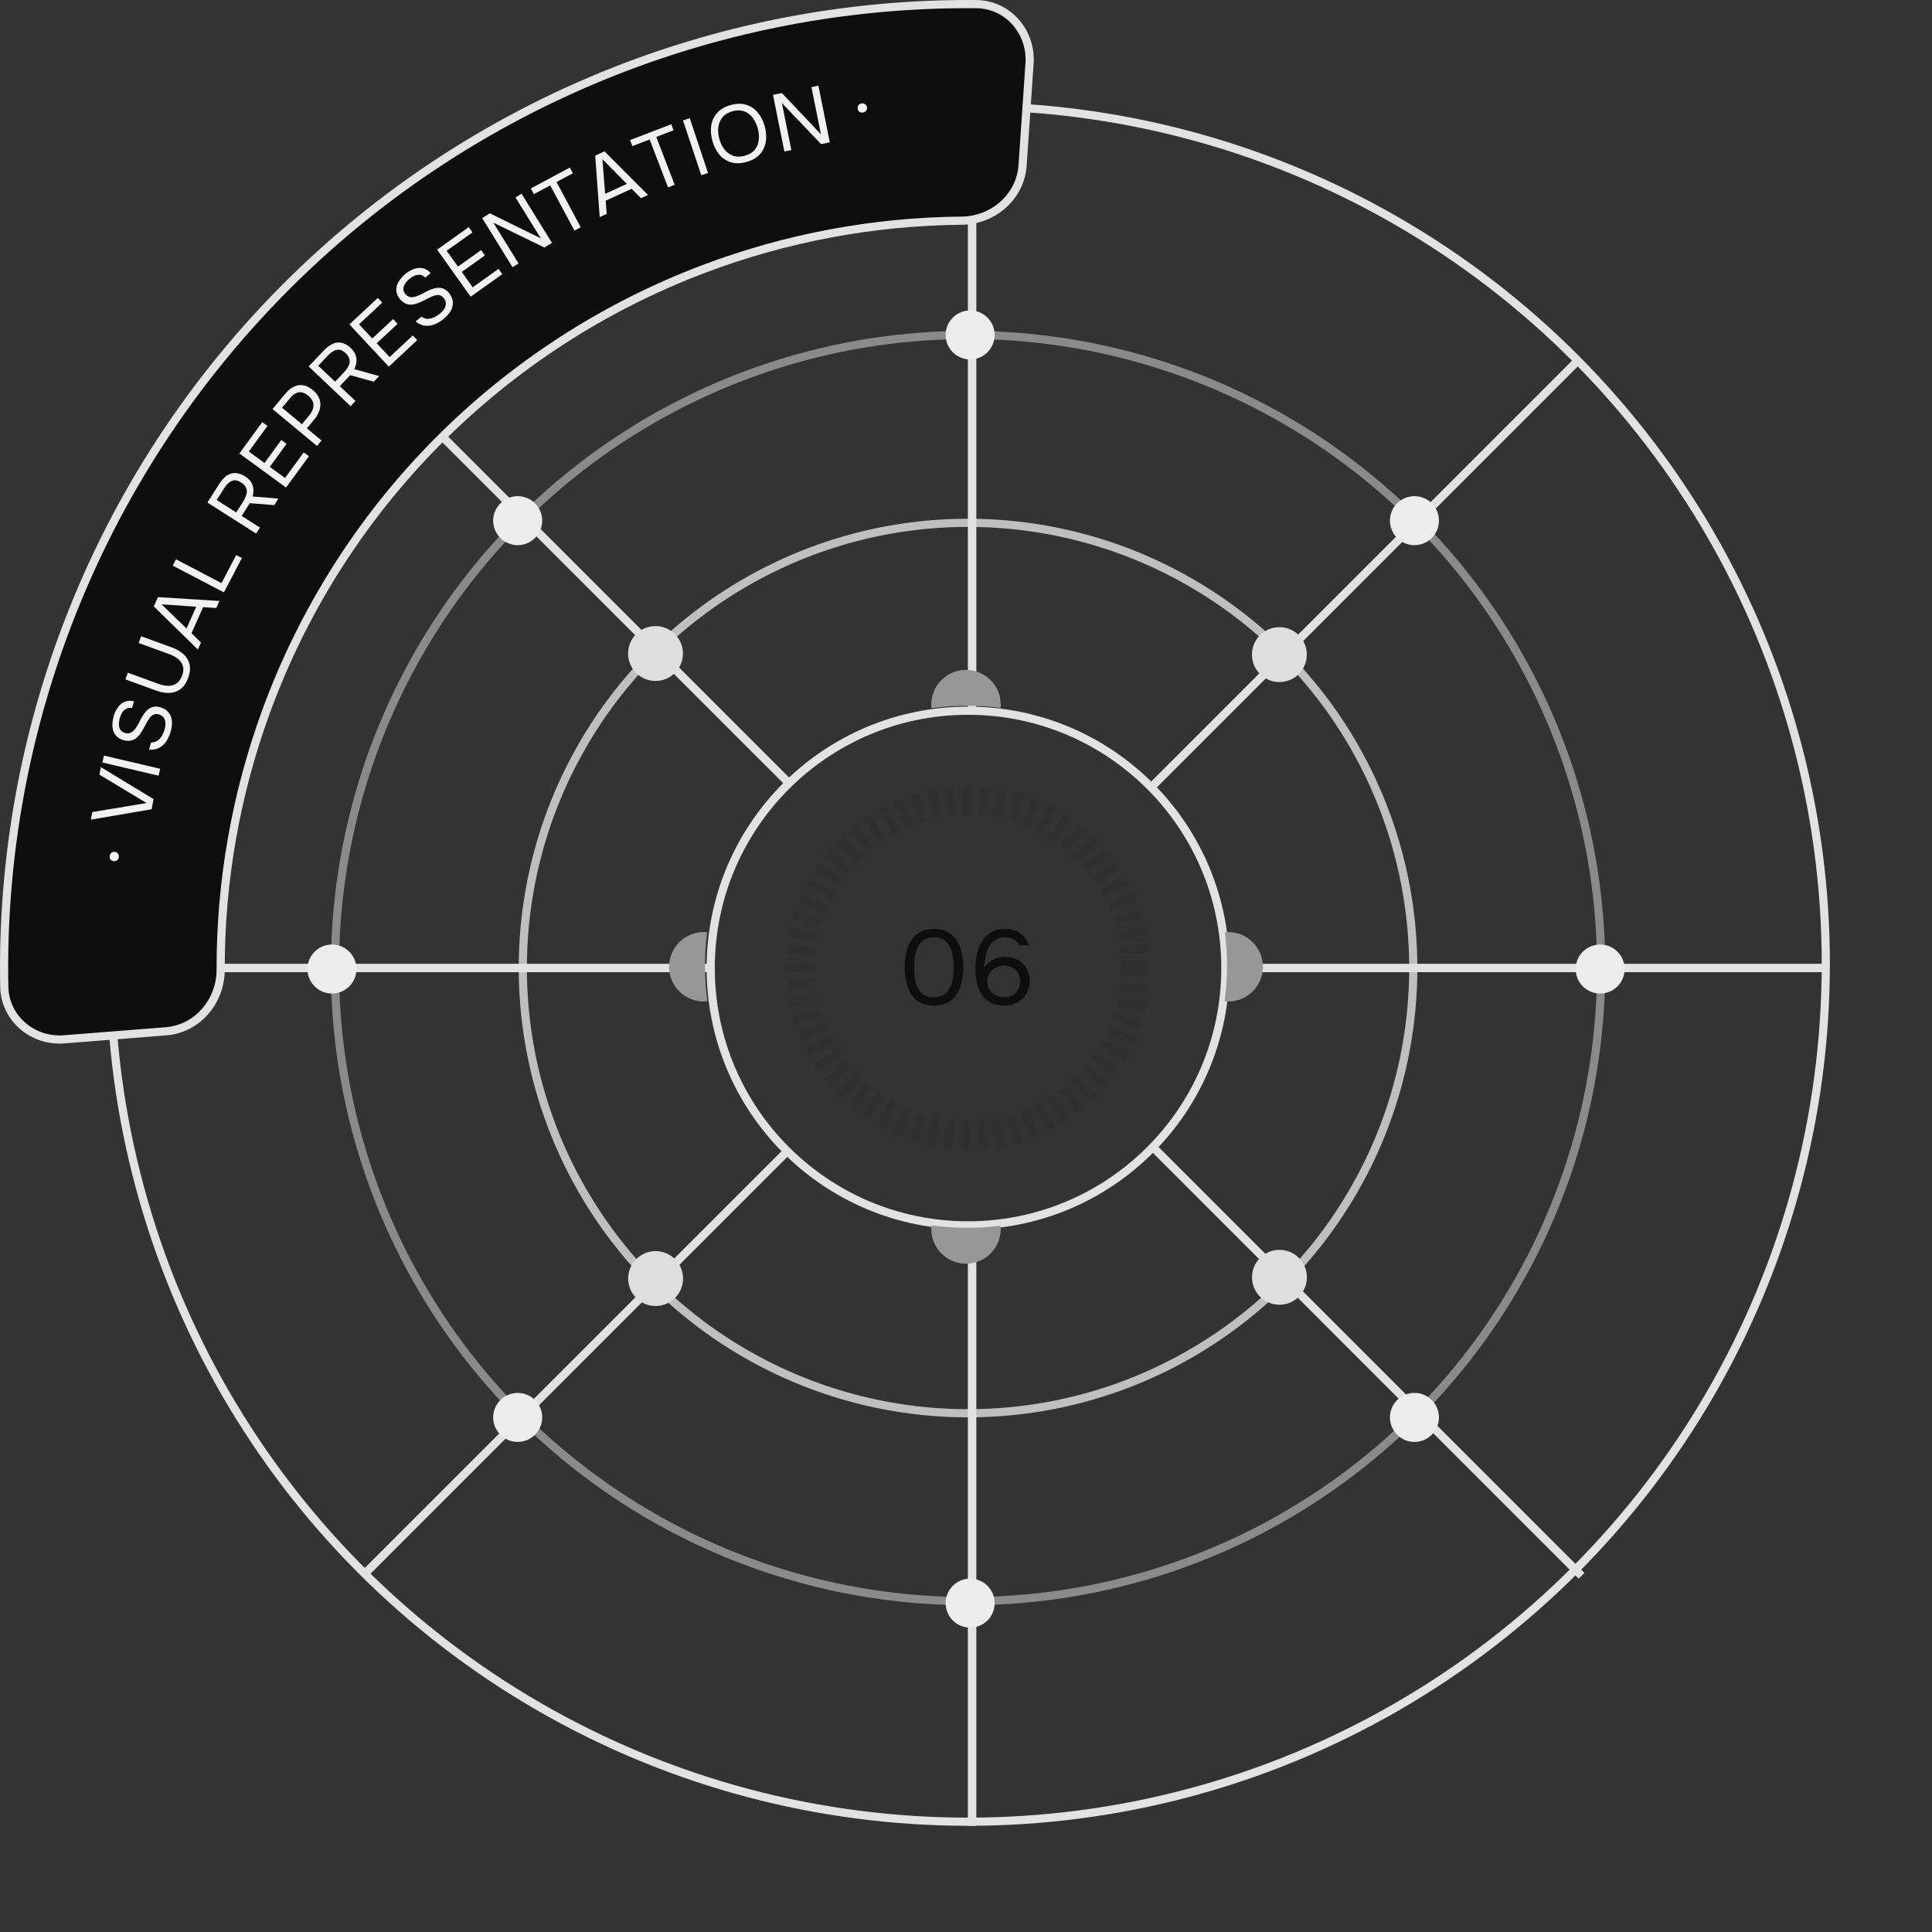 <?xml version="1.0" encoding="UTF-8"?> <svg xmlns="http://www.w3.org/2000/svg" width="473" height="473" viewBox="0 0 473 473" fill="none"><rect x="0" y="0" width="473" height="473" fill="#333333" stroke="none"/><path d="M238 28L238 174M238 447L238 300" stroke="#E2E2E2" stroke-width="2"></path><path d="M90.215 88.801L193 191.586M387.2 385.786L282.414 281" stroke="#E2E2E2" stroke-width="2"></path><path d="M27 237L174.5 237M447 237L300 237" stroke="#E2E2E2" stroke-width="2"></path><path d="M88.801 385.785L192.5 282.086M385.786 88.8L282.086 192.5" stroke="#E2E2E2" stroke-width="2"></path><path d="M238 26V173.5M238 445L238 306.94" stroke="#E2E2E2" stroke-width="2"></path><path d="M27 237L174 237M447 237L300 237" stroke="#E2E2E2" stroke-width="2"></path><circle cx="237" cy="237" r="63" stroke="#E2E2E2" stroke-width="2"></circle><circle opacity="0.8" cx="237" cy="237" r="109" stroke="#E2E2E2" stroke-width="2"></circle><circle opacity="0.5" cx="237" cy="237" r="155" stroke="#E2E2E2" stroke-width="2"></circle><circle cx="237" cy="236" r="210" stroke="#E2E2E2" stroke-width="2"></circle><path fill-rule="evenodd" clip-rule="evenodd" d="M228.045 173.382C228.015 173.092 228 172.798 228 172.5C228 167.806 231.806 164 236.5 164C241.194 164 245 167.806 245 172.5C245 172.772 244.987 173.041 244.962 173.307C242.284 172.96 239.554 172.781 236.781 172.781C233.817 172.781 230.9 172.985 228.045 173.382Z" fill="#979797"></path><path fill-rule="evenodd" clip-rule="evenodd" d="M173.19 245.146C172.9 245.176 172.606 245.191 172.309 245.191C167.614 245.191 163.809 241.386 163.809 236.691C163.809 231.997 167.614 228.191 172.309 228.191C172.581 228.191 172.85 228.204 173.116 228.229C172.768 230.907 172.589 233.638 172.589 236.41C172.589 239.374 172.794 242.291 173.19 245.146Z" fill="#979797"></path><path fill-rule="evenodd" clip-rule="evenodd" d="M228.045 299.999C228.015 300.289 228 300.583 228 300.881C228 305.575 231.806 309.381 236.5 309.381C241.194 309.381 245 305.575 245 300.881C245 300.609 244.987 300.339 244.962 300.074C242.284 300.421 239.554 300.6 236.781 300.6C233.817 300.6 230.9 300.395 228.045 299.999Z" fill="#979797"></path><path fill-rule="evenodd" clip-rule="evenodd" d="M299.81 245.145C300.1 245.175 300.394 245.19 300.691 245.19C305.386 245.19 309.191 241.385 309.191 236.69C309.191 231.996 305.386 228.19 300.691 228.19C300.419 228.19 300.15 228.203 299.884 228.228C300.232 230.906 300.411 233.637 300.411 236.409C300.411 239.373 300.206 242.29 299.81 245.145Z" fill="#979797"></path><path d="M15.687 254.455C7.979 255.063 1.194 249.305 1.044 241.574C0.479 212.429 5.319 183.388 15.359 155.936C27.006 124.093 45.376 95.134 69.22 71.03C93.064 46.926 121.823 28.242 153.537 16.252C180.879 5.914 209.865 0.76 239.015 1.009C246.747 1.075 252.578 7.797 252.054 15.511L250.357 40.476C249.833 48.19 243.149 53.962 235.417 54.029C213.879 54.215 192.504 58.204 172.288 65.847C147.7 75.144 125.403 89.63 106.916 108.319C88.428 127.007 74.185 149.46 65.156 174.148C57.732 194.446 53.975 215.862 54.023 237.401C54.04 245.133 48.34 251.88 40.632 252.488L15.687 254.455Z" fill="#0E0E0E" stroke="#E2E2E2" stroke-width="2"></path><circle cx="160.508" cy="313.023" r="6.719" transform="rotate(-135 160.508 313.023)" fill="#DEDEDE"></circle><circle cx="313.24" cy="312.713" r="6.719" transform="rotate(135 313.24 312.713)" fill="#DEDEDE"></circle><circle cx="6.719" cy="6.719" r="6.719" transform="matrix(-0.707 -0.707 -0.707 0.707 322.723 160.267)" fill="#DEDEDE"></circle><circle cx="6" cy="6" r="6" transform="matrix(-0.707 -0.707 -0.707 0.707 246 82)" fill="#ECECEC"></circle><circle cx="6" cy="6" r="6" transform="matrix(-0.707 0.707 0.707 0.707 81.273 228.758)" fill="#ECECEC"></circle><circle cx="6" cy="6" r="6" transform="matrix(1.90443e-07 1 1 -1.90443e-07 120.742 341.016)" fill="#ECECEC"></circle><circle cx="6" cy="6" r="6" transform="matrix(1 -2.34154e-07 -2.34154e-07 -1 340.289 353.016)" fill="#ECECEC"></circle><circle cx="6" cy="6" r="6" transform="matrix(-0.707 -0.707 -0.707 0.707 246 392.485)" fill="#ECECEC"></circle><circle cx="6" cy="6" r="6" transform="matrix(-0.707 0.707 0.707 0.707 391.758 228.758)" fill="#ECECEC"></circle><circle cx="6" cy="6" r="6" transform="matrix(1.90443e-07 1 1 -1.90443e-07 340.289 121.469)" fill="#ECECEC"></circle><circle cx="6" cy="6" r="6" transform="matrix(1 -2.34154e-07 -2.34154e-07 -1 120.742 133.47)" fill="#ECECEC"></circle><circle cx="6.719" cy="6.719" r="6.719" transform="matrix(-0.707 0.707 0.707 0.707 160.484 150.496)" fill="#DEDEDE"></circle><g clip-path="url(#clip0_137_13367)"><path d="M228.658 246.208C227.375 246.208 226.275 245.974 225.356 245.506C224.455 245.021 223.718 244.353 223.146 243.504C222.574 242.637 222.149 241.641 221.872 240.514C221.612 239.37 221.482 238.139 221.482 236.822C221.482 235.505 221.612 234.283 221.872 233.156C222.132 232.012 222.548 231.015 223.12 230.166C223.692 229.299 224.429 228.623 225.33 228.138C226.249 227.653 227.358 227.41 228.658 227.41C230.027 227.41 231.171 227.679 232.09 228.216C233.026 228.736 233.763 229.447 234.3 230.348C234.855 231.249 235.245 232.263 235.47 233.39C235.713 234.499 235.834 235.643 235.834 236.822C235.834 238.001 235.713 239.153 235.47 240.28C235.245 241.389 234.855 242.395 234.3 243.296C233.763 244.18 233.026 244.891 232.09 245.428C231.171 245.948 230.027 246.208 228.658 246.208ZM228.658 244.154C229.681 244.154 230.504 243.937 231.128 243.504C231.769 243.053 232.263 242.464 232.61 241.736C232.957 241.008 233.191 240.219 233.312 239.37C233.433 238.503 233.494 237.654 233.494 236.822C233.494 236.007 233.433 235.175 233.312 234.326C233.191 233.459 232.957 232.662 232.61 231.934C232.263 231.189 231.769 230.591 231.128 230.14C230.504 229.689 229.681 229.464 228.658 229.464C227.618 229.464 226.777 229.689 226.136 230.14C225.495 230.591 225.001 231.189 224.654 231.934C224.325 232.662 224.099 233.459 223.978 234.326C223.857 235.175 223.796 236.007 223.796 236.822C223.796 237.654 223.857 238.503 223.978 239.37C224.099 240.219 224.325 241.008 224.654 241.736C225.001 242.464 225.495 243.053 226.136 243.504C226.777 243.937 227.618 244.154 228.658 244.154ZM245.819 246.208C244.571 246.208 243.496 245.974 242.595 245.506C241.711 245.021 240.983 244.371 240.411 243.556C239.856 242.724 239.449 241.788 239.189 240.748C238.929 239.691 238.799 238.581 238.799 237.42C238.799 236.051 238.929 234.768 239.189 233.572C239.466 232.359 239.891 231.293 240.463 230.374C241.052 229.455 241.815 228.736 242.751 228.216C243.687 227.679 244.814 227.41 246.131 227.41C247.015 227.41 247.838 227.566 248.601 227.878C249.381 228.173 250.057 228.623 250.629 229.23C251.201 229.819 251.626 230.547 251.903 231.414H249.537C249.225 230.773 248.748 230.287 248.107 229.958C247.466 229.629 246.798 229.464 246.105 229.464C245.308 229.464 244.623 229.62 244.051 229.932C243.479 230.227 242.994 230.625 242.595 231.128C242.214 231.631 241.902 232.203 241.659 232.844C241.434 233.485 241.269 234.153 241.165 234.846C241.061 235.539 241.009 236.215 241.009 236.874C241.408 236.267 241.867 235.773 242.387 235.392C242.924 235.011 243.505 234.733 244.129 234.56C244.77 234.369 245.42 234.274 246.079 234.274C247.292 234.274 248.341 234.525 249.225 235.028C250.126 235.513 250.828 236.198 251.331 237.082C251.834 237.949 252.085 238.954 252.085 240.098C252.085 241.311 251.816 242.377 251.279 243.296C250.742 244.215 249.996 244.934 249.043 245.454C248.107 245.957 247.032 246.208 245.819 246.208ZM245.767 244.154C246.547 244.154 247.232 243.989 247.821 243.66C248.428 243.313 248.904 242.854 249.251 242.282C249.598 241.693 249.771 241.043 249.771 240.332C249.771 239.569 249.606 238.893 249.277 238.304C248.948 237.715 248.488 237.247 247.899 236.9C247.327 236.553 246.651 236.38 245.871 236.38C245.16 236.38 244.484 236.545 243.843 236.874C243.202 237.186 242.682 237.637 242.283 238.226C241.902 238.798 241.711 239.483 241.711 240.28C241.711 241.008 241.884 241.667 242.231 242.256C242.595 242.828 243.08 243.287 243.687 243.634C244.311 243.981 245.004 244.154 245.767 244.154Z" fill="#0E0E0E"></path></g><circle opacity="0.08" cx="237" cy="237" r="41" stroke="#0E0E0E" stroke-width="7" stroke-dasharray="2 2"></circle><mask id="mask0_137_13367" style="mask-type:alpha" maskUnits="userSpaceOnUse" x="1" y="1" width="252" height="254"><path d="M15.687 254.455C7.979 255.063 1.194 249.305 1.044 241.574C0.479 212.429 5.319 183.388 15.359 155.936C27.006 124.093 45.376 95.134 69.22 71.03C93.064 46.926 121.823 28.242 153.537 16.252C180.879 5.914 209.865 0.76 239.015 1.009C246.747 1.075 252.578 7.797 252.054 15.511L250.357 40.476C249.833 48.19 243.149 53.962 235.417 54.029C213.879 54.215 192.504 58.204 172.288 65.847C147.7 75.144 125.403 89.63 106.916 108.319C88.428 127.007 74.185 149.46 65.156 174.148C57.732 194.446 53.975 215.862 54.023 237.401C54.04 245.133 48.34 251.88 40.632 252.488L15.687 254.455Z" fill="#0E0E0E"></path></mask><g mask="url(#mask0_137_13367)"><path d="M29.095 209.842C29.054 210.172 28.915 210.43 28.677 210.616C28.439 210.801 28.155 210.874 27.824 210.833C27.493 210.792 27.242 210.653 27.069 210.417C26.884 210.179 26.812 209.895 26.853 209.564C26.892 209.246 27.031 208.988 27.271 208.789C27.497 208.589 27.776 208.509 28.107 208.55C28.438 208.591 28.695 208.737 28.879 208.988C29.064 209.226 29.136 209.511 29.095 209.842Z" fill="#F1F1F1"></path><path d="M37.119 198.121L22.236 200.673L22.592 198.807L35.882 196.602L24.341 189.652L24.694 187.806L37.592 195.646L37.119 198.121Z" fill="#F1F1F1"></path><path d="M38.825 189.915L25.061 186.676L25.46 184.982L39.224 188.221L38.825 189.915Z" fill="#F1F1F1"></path><path d="M41.781 179.127C41.533 179.985 41.183 180.765 40.731 181.467C40.269 182.153 39.692 182.687 38.998 183.07C38.292 183.449 37.457 183.603 36.492 183.533L36.996 181.784C37.625 181.771 38.156 181.612 38.591 181.308C39.03 180.99 39.389 180.587 39.669 180.099C39.935 179.607 40.145 179.098 40.296 178.573C40.448 178.048 40.518 177.541 40.507 177.052C40.486 176.546 40.35 176.104 40.098 175.727C39.85 175.336 39.463 175.065 38.938 174.913C38.528 174.795 38.173 174.775 37.872 174.855C37.575 174.922 37.311 175.068 37.08 175.293C36.84 175.501 36.616 175.769 36.41 176.098C36.12 176.528 35.846 176.997 35.588 177.505C35.33 178.014 35.055 178.51 34.762 178.995C34.474 179.467 34.156 179.895 33.808 180.281C33.61 180.487 33.388 180.68 33.142 180.859C32.887 181.021 32.614 181.15 32.322 181.247C32.022 181.326 31.696 181.371 31.347 181.381C31 181.379 30.635 181.322 30.251 181.211C29.674 181.044 29.201 180.81 28.83 180.509C28.459 180.208 28.17 179.861 27.964 179.468C27.759 179.076 27.625 178.649 27.564 178.187C27.503 177.725 27.501 177.253 27.557 176.769C27.604 176.27 27.696 175.783 27.833 175.309C28.058 174.527 28.391 173.832 28.83 173.223C29.261 172.598 29.803 172.137 30.458 171.841C31.116 171.531 31.899 171.486 32.807 171.707L32.335 173.34C31.779 173.249 31.304 173.306 30.912 173.512C30.519 173.718 30.196 174.02 29.942 174.419C29.689 174.817 29.491 175.26 29.351 175.747C29.247 176.106 29.174 176.48 29.131 176.87C29.091 177.247 29.11 177.613 29.188 177.969C29.257 178.308 29.406 178.608 29.636 178.868C29.854 179.125 30.174 179.315 30.596 179.437C30.929 179.533 31.241 179.561 31.53 179.519C31.823 179.465 32.089 179.361 32.328 179.208C32.557 179.038 32.766 178.842 32.956 178.619C33.389 178.078 33.778 177.455 34.12 176.749C34.453 176.026 34.83 175.372 35.249 174.785C35.488 174.437 35.75 174.131 36.035 173.867C36.319 173.602 36.621 173.398 36.94 173.254C37.263 173.097 37.607 173.009 37.974 172.99C38.331 172.954 38.714 172.996 39.124 173.114C39.867 173.328 40.465 173.64 40.916 174.047C41.354 174.452 41.669 174.924 41.86 175.465C42.051 176.006 42.131 176.591 42.102 177.221C42.077 177.838 41.97 178.473 41.781 179.127Z" fill="#F1F1F1"></path><path d="M46.068 165.948C45.615 167.189 44.991 168.103 44.194 168.693C43.397 169.282 42.494 169.598 41.485 169.642C40.463 169.681 39.389 169.495 38.261 169.083L30.708 166.329L31.304 164.694L38.839 167.442C39.64 167.734 40.42 167.891 41.179 167.912C41.93 167.916 42.604 167.722 43.201 167.33C43.798 166.937 44.261 166.29 44.59 165.388C44.924 164.474 44.984 163.687 44.77 163.027C44.561 162.355 44.166 161.785 43.584 161.317C42.99 160.845 42.292 160.463 41.49 160.17L33.956 157.422L34.559 155.769L42.112 158.524C43.227 158.93 44.163 159.477 44.92 160.165C45.677 160.853 46.17 161.678 46.401 162.642C46.631 163.606 46.52 164.708 46.068 165.948Z" fill="#F1F1F1"></path><path d="M48.444 159.018L37.656 148.472L38.671 146.187L53.72 147.137L52.957 148.856L49.724 148.645L46.883 155.043L49.207 157.3L48.444 159.018ZM45.675 153.871L48.045 148.534L39.548 147.956L45.675 153.871Z" fill="#F1F1F1"></path><path d="M54.82 145.032L42.29 138.478L43.097 136.937L54.226 142.758L57.823 135.881L59.223 136.613L54.82 145.032Z" fill="#F1F1F1"></path><path d="M62.697 130.631L50.775 123.029L53.625 118.56C54.048 117.897 54.491 117.35 54.956 116.919C55.428 116.476 55.928 116.163 56.457 115.978C56.986 115.794 57.553 115.76 58.158 115.877C58.76 115.976 59.397 116.24 60.072 116.67C60.735 117.093 61.224 117.579 61.539 118.127C61.842 118.669 62.011 119.235 62.045 119.826C62.079 120.417 62.013 120.992 61.847 121.55L68.16 122.065L67.138 123.667L61.154 123.195L59.164 126.315L63.633 129.164L62.697 130.631ZM57.832 125.465L59.445 122.936C59.724 122.497 59.953 122.066 60.129 121.64C60.312 121.204 60.413 120.786 60.431 120.386C60.444 119.968 60.347 119.574 60.14 119.204C59.922 118.828 59.563 118.473 59.064 118.139C58.498 117.762 57.975 117.579 57.494 117.588C57.002 117.591 56.543 117.765 56.118 118.11C55.681 118.448 55.261 118.932 54.86 119.562L53.043 122.411L57.832 125.465Z" fill="#F1F1F1"></path><path d="M70.031 119.362L58.609 111.026L64.21 103.352L65.487 104.284L60.911 110.552L64.756 113.358L68.871 107.72L70.164 108.663L66.049 114.301L69.78 117.025L74.355 110.757L75.632 111.689L70.031 119.362Z" fill="#F1F1F1"></path><path d="M77.607 109.185L66.729 100.152L69.859 96.382C70.523 95.582 71.228 95.005 71.971 94.652C72.705 94.291 73.462 94.183 74.242 94.328C75.031 94.463 75.836 94.872 76.656 95.553C77.457 96.218 77.984 96.959 78.24 97.778C78.494 98.579 78.504 99.401 78.27 100.247C78.036 101.092 77.587 101.915 76.922 102.715L75.134 104.869L78.719 107.846L77.607 109.185ZM73.918 103.86L75.656 101.767C76.346 100.936 76.709 100.103 76.745 99.266C76.779 98.411 76.35 97.613 75.458 96.872C74.678 96.224 73.919 95.949 73.18 96.046C72.441 96.143 71.722 96.612 71.023 97.453L69.056 99.822L73.918 103.86Z" fill="#F1F1F1"></path><path d="M85.834 99.445L75.573 89.716L79.22 85.87C79.761 85.299 80.301 84.846 80.839 84.511C81.386 84.166 81.937 83.953 82.492 83.873C83.046 83.792 83.609 83.867 84.181 84.097C84.753 84.308 85.329 84.689 85.909 85.239C86.48 85.78 86.868 86.35 87.072 86.948C87.267 87.537 87.325 88.125 87.246 88.712C87.168 89.299 86.994 89.85 86.725 90.367L92.825 92.072L91.518 93.451L85.731 91.85L83.186 94.535L87.031 98.182L85.834 99.445ZM82.039 93.448L84.103 91.271C84.461 90.894 84.767 90.513 85.021 90.129C85.284 89.736 85.462 89.344 85.555 88.955C85.648 88.547 85.628 88.142 85.495 87.74C85.352 87.329 85.067 86.912 84.641 86.489C84.157 86.012 83.678 85.732 83.204 85.65C82.72 85.559 82.237 85.643 81.753 85.901C81.26 86.15 80.757 86.546 80.243 87.087L77.917 89.54L82.039 93.448Z" fill="#F1F1F1"></path><path d="M95.184 89.765L85.545 79.419L92.496 72.943L93.573 74.099L87.895 79.389L91.14 82.872L96.247 78.114L97.338 79.284L92.231 84.042L95.38 87.423L101.058 82.133L102.135 83.289L95.184 89.765Z" fill="#F1F1F1"></path><path d="M108.605 78.083C107.913 78.648 107.181 79.09 106.41 79.41C105.64 79.712 104.861 79.822 104.073 79.743C103.277 79.653 102.502 79.304 101.749 78.697L103.158 77.546C103.682 77.893 104.21 78.065 104.741 78.062C105.282 78.05 105.807 77.923 106.315 77.681C106.814 77.428 107.275 77.129 107.699 76.783C108.122 76.437 108.468 76.06 108.737 75.651C109.008 75.224 109.147 74.783 109.155 74.329C109.174 73.867 109.01 73.424 108.664 73C108.394 72.67 108.113 72.452 107.821 72.346C107.538 72.233 107.238 72.202 106.92 72.255C106.604 72.29 106.267 72.384 105.911 72.537C105.427 72.725 104.935 72.955 104.434 73.226C103.933 73.498 103.424 73.75 102.908 73.982C102.402 74.205 101.896 74.377 101.391 74.496C101.111 74.553 100.819 74.585 100.515 74.593C100.213 74.581 99.914 74.532 99.62 74.445C99.327 74.34 99.034 74.192 98.741 74.001C98.458 73.802 98.19 73.547 97.937 73.237C97.557 72.773 97.301 72.311 97.167 71.852C97.034 71.393 96.994 70.944 97.048 70.504C97.102 70.064 97.235 69.637 97.447 69.222C97.66 68.808 97.927 68.418 98.248 68.052C98.571 67.668 98.924 67.32 99.306 67.008C99.936 66.494 100.605 66.111 101.312 65.861C102.022 65.591 102.73 65.521 103.437 65.649C104.155 65.769 104.824 66.178 105.446 66.875L104.129 67.95C103.723 67.559 103.3 67.336 102.86 67.282C102.42 67.228 101.982 67.293 101.547 67.476C101.111 67.66 100.697 67.912 100.305 68.232C100.016 68.468 99.743 68.734 99.485 69.03C99.238 69.318 99.045 69.63 98.907 69.967C98.771 70.285 98.723 70.616 98.764 70.962C98.796 71.296 98.952 71.634 99.23 71.975C99.449 72.244 99.69 72.443 99.951 72.574C100.223 72.696 100.501 72.762 100.784 72.772C101.069 72.763 101.353 72.721 101.636 72.645C102.3 72.447 102.974 72.155 103.657 71.769C104.343 71.365 105.024 71.04 105.703 70.796C106.097 70.646 106.487 70.544 106.871 70.488C107.256 70.432 107.62 70.436 107.965 70.499C108.319 70.554 108.653 70.677 108.965 70.87C109.279 71.044 109.571 71.296 109.841 71.627C110.33 72.226 110.644 72.821 110.783 73.413C110.914 73.995 110.904 74.563 110.753 75.116C110.602 75.669 110.336 76.197 109.953 76.698C109.581 77.191 109.132 77.653 108.605 78.083Z" fill="#F1F1F1"></path><path d="M115.226 72.636L107.02 61.122L114.756 55.608L115.673 56.895L109.354 61.398L112.116 65.275L117.8 61.223L118.729 62.526L113.045 66.578L115.726 70.34L122.046 65.836L122.963 67.123L115.226 72.636Z" fill="#F1F1F1"></path><path d="M125.48 65.416L118.045 53.389L119.933 52.221L132.405 58.361L126.21 48.341L127.691 47.426L135.126 59.453L133.272 60.599L120.787 54.515L126.96 64.501L125.48 65.416Z" fill="#F1F1F1"></path><path d="M140.64 56.459L134.711 45.386L130.708 47.53L129.963 46.137L139.501 41.029L140.247 42.422L136.245 44.565L142.174 55.638L140.64 56.459Z" fill="#F1F1F1"></path><path d="M146.822 53.147L145.72 38.1L147.993 37.06L158.643 47.736L156.933 48.519L154.65 46.221L148.285 49.134L148.532 52.364L146.822 53.147ZM148.154 47.456L153.465 45.025L147.48 38.967L148.154 47.456Z" fill="#F1F1F1"></path><path d="M163.552 45.87L159.05 34.144L154.812 35.771L154.245 34.296L164.347 30.418L164.913 31.893L160.674 33.52L165.176 45.246L163.552 45.87Z" fill="#F1F1F1"></path><path d="M171.692 42.9L167.217 29.487L168.867 28.936L173.343 42.349L171.692 42.9Z" fill="#F1F1F1"></path><path d="M182.754 39.655C181.34 40.046 180.074 40.071 178.956 39.73C177.838 39.389 176.89 38.759 176.11 37.84C175.343 36.918 174.776 35.795 174.41 34.471C174.041 33.135 173.948 31.874 174.132 30.688C174.329 29.5 174.82 28.472 175.604 27.605C176.387 26.738 177.486 26.109 178.9 25.718C180.313 25.327 181.573 25.304 182.678 25.648C183.796 25.989 184.738 26.621 185.505 27.543C186.285 28.462 186.86 29.59 187.229 30.926C187.595 32.25 187.68 33.506 187.483 34.695C187.299 35.88 186.815 36.906 186.031 37.773C185.26 38.637 184.167 39.264 182.754 39.655ZM182.333 38.132C183.412 37.833 184.231 37.344 184.79 36.664C185.346 35.971 185.67 35.169 185.764 34.257C185.871 33.342 185.787 32.39 185.514 31.401C185.308 30.655 185.018 29.982 184.644 29.38C184.279 28.761 183.834 28.254 183.31 27.86C182.786 27.465 182.189 27.208 181.52 27.089C180.851 26.97 180.118 27.02 179.321 27.241C178.254 27.536 177.437 28.031 176.869 28.728C176.313 29.421 175.976 30.227 175.856 31.145C175.75 32.06 175.833 33.012 176.107 34.002C176.377 34.979 176.793 35.832 177.354 36.562C177.916 37.292 178.613 37.812 179.445 38.121C180.291 38.427 181.253 38.431 182.333 38.132Z" fill="#F1F1F1"></path><path d="M192.036 37.084L189.249 23.222L191.425 22.784L200.982 32.879L198.661 21.33L200.366 20.987L203.153 34.849L201.016 35.279L191.428 25.232L193.741 36.741L192.036 37.084Z" fill="#F1F1F1"></path><path d="M211.251 27.56C210.92 27.602 210.636 27.531 210.397 27.346C210.159 27.161 210.018 26.904 209.976 26.573C209.934 26.242 210.007 25.964 210.193 25.739C210.378 25.5 210.635 25.36 210.966 25.318C211.284 25.278 211.568 25.349 211.82 25.532C212.07 25.702 212.216 25.952 212.258 26.283C212.3 26.614 212.222 26.899 212.024 27.139C211.839 27.378 211.582 27.518 211.251 27.56Z" fill="#F1F1F1"></path></g><defs><clipPath id="clip0_137_13367"><rect width="40" height="40" fill="white" transform="translate(216.77 217)"></rect></clipPath></defs></svg> 